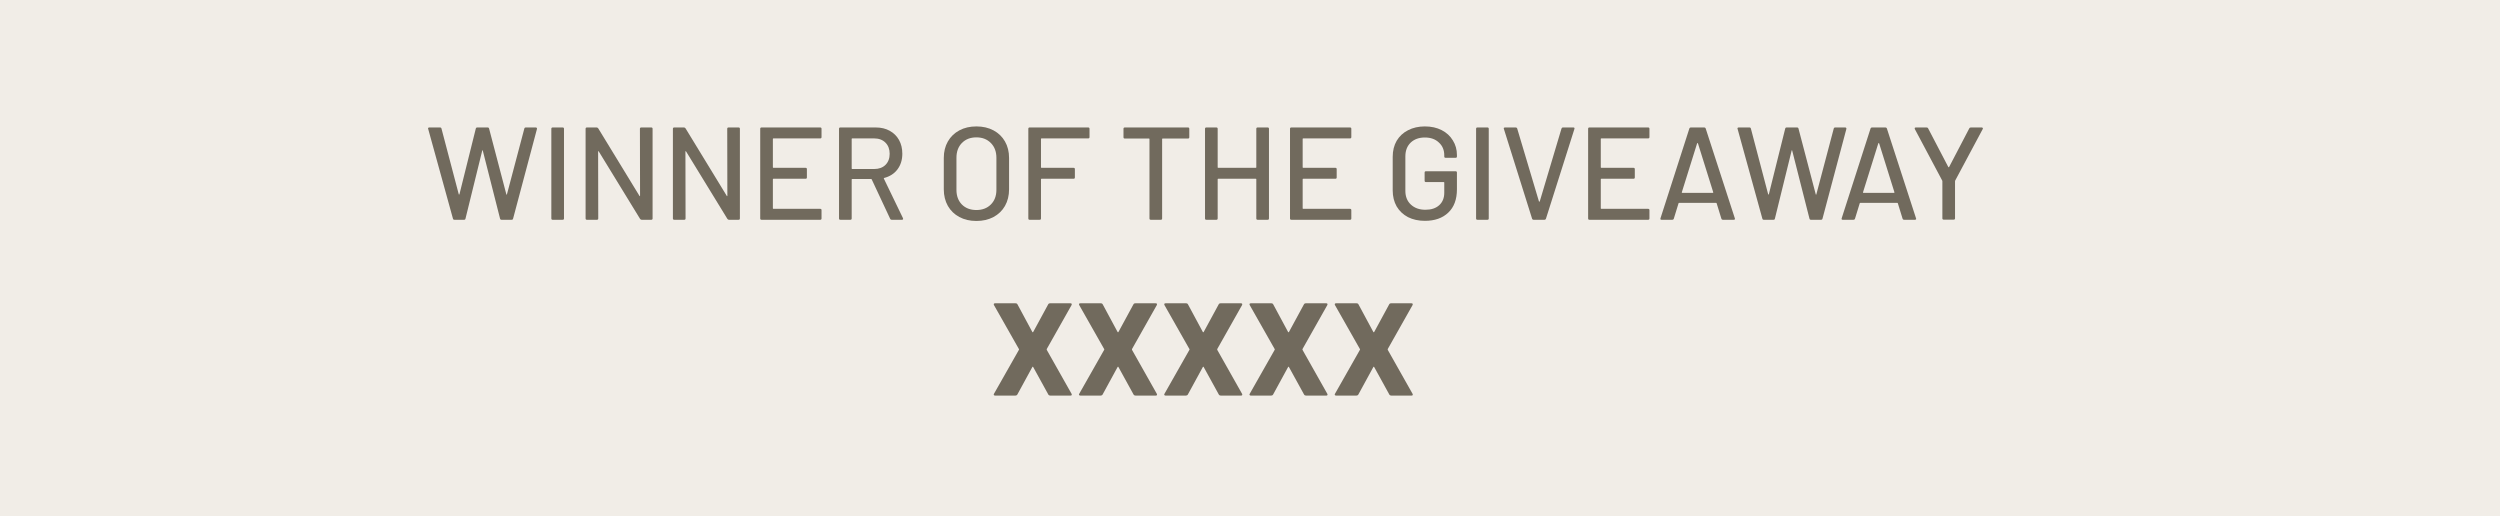 <svg width="455" height="94" viewBox="0 0 455 94" fill="none" xmlns="http://www.w3.org/2000/svg">
<rect width="455" height="94" fill="#F1EDE7"/>
<path d="M353.752 39.975C353.592 39.975 353.512 39.895 353.512 39.735V32.991C353.512 32.927 353.504 32.887 353.488 32.871L348.496 23.487C348.48 23.455 348.472 23.415 348.472 23.367C348.472 23.255 348.536 23.199 348.664 23.199H350.632C350.776 23.199 350.872 23.255 350.92 23.367L354.592 30.399C354.608 30.431 354.632 30.447 354.664 30.447C354.696 30.447 354.72 30.431 354.736 30.399L358.408 23.367C358.456 23.255 358.552 23.199 358.696 23.199H360.688C360.768 23.199 360.824 23.231 360.856 23.295C360.904 23.343 360.904 23.407 360.856 23.487L355.84 32.871C355.824 32.887 355.816 32.927 355.816 32.991V39.735C355.816 39.895 355.736 39.975 355.576 39.975H353.752Z" fill="#716A5D"/>
<path d="M346.559 39.999C346.415 39.999 346.319 39.935 346.271 39.807L345.407 36.999C345.391 36.951 345.359 36.927 345.311 36.927H338.567C338.519 36.927 338.487 36.951 338.471 36.999L337.607 39.807C337.559 39.935 337.463 39.999 337.319 39.999H335.375C335.199 39.999 335.135 39.911 335.183 39.735L340.439 23.391C340.487 23.263 340.583 23.199 340.727 23.199H343.127C343.271 23.199 343.367 23.263 343.415 23.391L348.719 39.735L348.743 39.831C348.743 39.943 348.671 39.999 348.527 39.999H346.559ZM339.071 34.983C339.055 35.015 339.055 35.047 339.071 35.079C339.103 35.095 339.135 35.103 339.167 35.103H344.687C344.719 35.103 344.743 35.095 344.759 35.079C344.791 35.047 344.799 35.015 344.783 34.983L341.999 26.079C341.983 26.047 341.959 26.031 341.927 26.031C341.895 26.031 341.871 26.047 341.855 26.079L339.071 34.983Z" fill="#716A5D"/>
<path d="M321.017 39.999C320.873 39.999 320.785 39.935 320.753 39.807L316.241 23.463L316.217 23.391C316.217 23.263 316.297 23.199 316.457 23.199H318.401C318.545 23.199 318.633 23.271 318.665 23.415L321.809 35.367C321.825 35.399 321.841 35.415 321.857 35.415C321.889 35.415 321.913 35.399 321.929 35.367L324.905 23.415C324.937 23.271 325.025 23.199 325.169 23.199H327.065C327.209 23.199 327.297 23.271 327.329 23.415L330.473 35.391C330.489 35.423 330.505 35.439 330.521 35.439C330.537 35.439 330.553 35.423 330.569 35.391L333.737 23.415C333.769 23.271 333.857 23.199 334.001 23.199H335.825C335.905 23.199 335.961 23.223 335.993 23.271C336.041 23.319 336.057 23.383 336.041 23.463L331.697 39.783C331.665 39.927 331.577 39.999 331.433 39.999H329.585C329.441 39.999 329.353 39.927 329.321 39.783L326.177 27.399C326.161 27.351 326.145 27.327 326.129 27.327C326.113 27.327 326.097 27.351 326.081 27.399L323.033 39.783C323.017 39.927 322.929 39.999 322.769 39.999H321.017Z" fill="#716A5D"/>
<path d="M313.582 39.999C313.438 39.999 313.342 39.935 313.294 39.807L312.43 36.999C312.414 36.951 312.382 36.927 312.334 36.927H305.59C305.542 36.927 305.51 36.951 305.494 36.999L304.63 39.807C304.582 39.935 304.486 39.999 304.342 39.999H302.398C302.222 39.999 302.158 39.911 302.206 39.735L307.462 23.391C307.51 23.263 307.606 23.199 307.75 23.199H310.15C310.294 23.199 310.39 23.263 310.438 23.391L315.742 39.735L315.766 39.831C315.766 39.943 315.694 39.999 315.55 39.999H313.582ZM306.094 34.983C306.078 35.015 306.078 35.047 306.094 35.079C306.126 35.095 306.158 35.103 306.19 35.103H311.71C311.742 35.103 311.766 35.095 311.782 35.079C311.814 35.047 311.822 35.015 311.806 34.983L309.022 26.079C309.006 26.047 308.982 26.031 308.95 26.031C308.918 26.031 308.894 26.047 308.878 26.079L306.094 34.983Z" fill="#716A5D"/>
<path d="M300.199 24.951C300.199 25.111 300.119 25.191 299.959 25.191H291.439C291.375 25.191 291.343 25.223 291.343 25.287V30.447C291.343 30.511 291.375 30.543 291.439 30.543H297.295C297.455 30.543 297.535 30.623 297.535 30.783V32.295C297.535 32.455 297.455 32.535 297.295 32.535H291.439C291.375 32.535 291.343 32.567 291.343 32.631V37.911C291.343 37.975 291.375 38.007 291.439 38.007H299.959C300.119 38.007 300.199 38.087 300.199 38.247V39.759C300.199 39.919 300.119 39.999 299.959 39.999H289.279C289.119 39.999 289.039 39.919 289.039 39.759V23.439C289.039 23.279 289.119 23.199 289.279 23.199H299.959C300.119 23.199 300.199 23.279 300.199 23.439V24.951Z" fill="#716A5D"/>
<path d="M279.13 39.999C278.986 39.999 278.89 39.935 278.842 39.807L273.706 23.463L273.682 23.367C273.682 23.255 273.754 23.199 273.898 23.199H275.842C275.986 23.199 276.082 23.263 276.13 23.391L280.09 36.663C280.106 36.695 280.13 36.711 280.162 36.711C280.194 36.711 280.218 36.695 280.234 36.663L284.194 23.391C284.242 23.263 284.33 23.199 284.458 23.199H286.354C286.53 23.199 286.594 23.287 286.546 23.463L281.362 39.807C281.314 39.935 281.218 39.999 281.074 39.999H279.13Z" fill="#716A5D"/>
<path d="M268.888 39.999C268.728 39.999 268.648 39.919 268.648 39.759V23.439C268.648 23.279 268.728 23.199 268.888 23.199H270.712C270.872 23.199 270.952 23.279 270.952 23.439V39.759C270.952 39.919 270.872 39.999 270.712 39.999H268.888Z" fill="#716A5D"/>
<path d="M259.329 40.192C258.177 40.192 257.153 39.968 256.257 39.52C255.377 39.056 254.689 38.408 254.193 37.576C253.713 36.728 253.473 35.76 253.473 34.672V28.528C253.473 27.424 253.713 26.456 254.193 25.624C254.689 24.792 255.377 24.152 256.257 23.704C257.153 23.24 258.177 23.008 259.329 23.008C260.481 23.008 261.497 23.232 262.377 23.68C263.257 24.128 263.937 24.752 264.417 25.552C264.913 26.336 265.161 27.224 265.161 28.216V28.48C265.161 28.64 265.081 28.72 264.921 28.72H263.097C262.937 28.72 262.857 28.64 262.857 28.48V28.264C262.857 27.304 262.529 26.528 261.873 25.936C261.233 25.328 260.385 25.024 259.329 25.024C258.257 25.024 257.393 25.336 256.737 25.96C256.097 26.584 255.777 27.416 255.777 28.456V34.744C255.777 35.784 256.113 36.616 256.785 37.24C257.457 37.864 258.337 38.176 259.425 38.176C260.481 38.176 261.313 37.904 261.921 37.36C262.545 36.8 262.857 36.04 262.857 35.08V33.232C262.857 33.168 262.825 33.136 262.761 33.136H259.521C259.361 33.136 259.281 33.056 259.281 32.896V31.408C259.281 31.248 259.361 31.168 259.521 31.168H264.921C265.081 31.168 265.161 31.248 265.161 31.408V34.456C265.161 36.296 264.633 37.712 263.577 38.704C262.537 39.696 261.121 40.192 259.329 40.192Z" fill="#716A5D"/>
<path d="M245.941 24.951C245.941 25.111 245.861 25.191 245.701 25.191H237.181C237.117 25.191 237.085 25.223 237.085 25.287V30.447C237.085 30.511 237.117 30.543 237.181 30.543H243.037C243.197 30.543 243.277 30.623 243.277 30.783V32.295C243.277 32.455 243.197 32.535 243.037 32.535H237.181C237.117 32.535 237.085 32.567 237.085 32.631V37.911C237.085 37.975 237.117 38.007 237.181 38.007H245.701C245.861 38.007 245.941 38.087 245.941 38.247V39.759C245.941 39.919 245.861 39.999 245.701 39.999H235.021C234.861 39.999 234.781 39.919 234.781 39.759V23.439C234.781 23.279 234.861 23.199 235.021 23.199H245.701C245.861 23.199 245.941 23.279 245.941 23.439V24.951Z" fill="#716A5D"/>
<path d="M228.648 23.439C228.648 23.279 228.728 23.199 228.888 23.199H230.712C230.872 23.199 230.952 23.279 230.952 23.439V39.759C230.952 39.919 230.872 39.999 230.712 39.999H228.888C228.728 39.999 228.648 39.919 228.648 39.759V32.631C228.648 32.567 228.616 32.535 228.552 32.535H221.712C221.648 32.535 221.616 32.567 221.616 32.631V39.759C221.616 39.919 221.536 39.999 221.376 39.999H219.552C219.392 39.999 219.312 39.919 219.312 39.759V23.439C219.312 23.279 219.392 23.199 219.552 23.199H221.376C221.536 23.199 221.616 23.279 221.616 23.439V30.447C221.616 30.511 221.648 30.543 221.712 30.543H228.552C228.616 30.543 228.648 30.511 228.648 30.447V23.439Z" fill="#716A5D"/>
<path d="M216.211 23.199C216.371 23.199 216.451 23.279 216.451 23.439V24.975C216.451 25.135 216.371 25.215 216.211 25.215H211.603C211.539 25.215 211.507 25.247 211.507 25.311V39.759C211.507 39.919 211.427 39.999 211.267 39.999H209.443C209.283 39.999 209.203 39.919 209.203 39.759V25.311C209.203 25.247 209.171 25.215 209.107 25.215H204.715C204.555 25.215 204.475 25.135 204.475 24.975V23.439C204.475 23.279 204.555 23.199 204.715 23.199H216.211Z" fill="#716A5D"/>
<path d="M198.292 24.951C198.292 25.111 198.212 25.191 198.052 25.191H189.556C189.492 25.191 189.46 25.223 189.46 25.287V30.447C189.46 30.511 189.492 30.543 189.556 30.543H195.388C195.548 30.543 195.628 30.623 195.628 30.783V32.295C195.628 32.455 195.548 32.535 195.388 32.535H189.556C189.492 32.535 189.46 32.567 189.46 32.631V39.759C189.46 39.919 189.38 39.999 189.22 39.999H187.396C187.236 39.999 187.156 39.919 187.156 39.759V23.439C187.156 23.279 187.236 23.199 187.396 23.199H198.052C198.212 23.199 198.292 23.279 198.292 23.439V24.951Z" fill="#716A5D"/>
<path d="M177.698 40.216C176.53 40.216 175.498 39.976 174.602 39.496C173.706 39.016 173.01 38.344 172.514 37.48C172.018 36.6 171.77 35.592 171.77 34.456V28.744C171.77 27.608 172.018 26.608 172.514 25.744C173.01 24.88 173.706 24.208 174.602 23.728C175.498 23.248 176.53 23.008 177.698 23.008C178.882 23.008 179.922 23.248 180.818 23.728C181.714 24.208 182.41 24.88 182.906 25.744C183.402 26.608 183.65 27.608 183.65 28.744V34.456C183.65 35.592 183.402 36.6 182.906 37.48C182.41 38.344 181.714 39.016 180.818 39.496C179.922 39.976 178.882 40.216 177.698 40.216ZM177.698 38.224C178.786 38.224 179.666 37.888 180.338 37.216C181.01 36.544 181.346 35.656 181.346 34.552V28.72C181.346 27.6 181.01 26.704 180.338 26.032C179.666 25.344 178.786 25 177.698 25C176.61 25 175.73 25.344 175.058 26.032C174.402 26.704 174.074 27.6 174.074 28.72V34.552C174.074 35.656 174.402 36.544 175.058 37.216C175.73 37.888 176.61 38.224 177.698 38.224Z" fill="#716A5D"/>
<path d="M162.279 39.999C162.151 39.999 162.063 39.943 162.015 39.831L158.655 32.655C158.639 32.607 158.607 32.583 158.559 32.583H155.103C155.039 32.583 155.007 32.615 155.007 32.679V39.759C155.007 39.919 154.927 39.999 154.767 39.999H152.943C152.783 39.999 152.703 39.919 152.703 39.759V23.439C152.703 23.279 152.783 23.199 152.943 23.199H159.399C160.359 23.199 161.199 23.399 161.919 23.799C162.655 24.199 163.223 24.759 163.623 25.479C164.023 26.199 164.223 27.031 164.223 27.975C164.223 29.095 163.927 30.047 163.335 30.831C162.759 31.599 161.951 32.119 160.911 32.391C160.847 32.423 160.831 32.463 160.863 32.511L164.343 39.711C164.359 39.743 164.367 39.783 164.367 39.831C164.367 39.943 164.303 39.999 164.175 39.999H162.279ZM155.103 25.191C155.039 25.191 155.007 25.223 155.007 25.287V30.663C155.007 30.727 155.039 30.759 155.103 30.759H159.111C159.959 30.759 160.639 30.511 161.151 30.015C161.663 29.503 161.919 28.831 161.919 27.999C161.919 27.151 161.663 26.471 161.151 25.959C160.639 25.447 159.959 25.191 159.111 25.191H155.103Z" fill="#716A5D"/>
<path d="M149.519 24.951C149.519 25.111 149.439 25.191 149.279 25.191H140.759C140.695 25.191 140.663 25.223 140.663 25.287V30.447C140.663 30.511 140.695 30.543 140.759 30.543H146.615C146.775 30.543 146.855 30.623 146.855 30.783V32.295C146.855 32.455 146.775 32.535 146.615 32.535H140.759C140.695 32.535 140.663 32.567 140.663 32.631V37.911C140.663 37.975 140.695 38.007 140.759 38.007H149.279C149.439 38.007 149.519 38.087 149.519 38.247V39.759C149.519 39.919 149.439 39.999 149.279 39.999H138.599C138.439 39.999 138.359 39.919 138.359 39.759V23.439C138.359 23.279 138.439 23.199 138.599 23.199H149.279C149.439 23.199 149.519 23.279 149.519 23.439V24.951Z" fill="#716A5D"/>
<path d="M132.356 23.439C132.356 23.279 132.436 23.199 132.596 23.199H134.42C134.58 23.199 134.66 23.279 134.66 23.439V39.759C134.66 39.919 134.58 39.999 134.42 39.999H132.668C132.556 39.999 132.46 39.943 132.38 39.831L124.868 27.567C124.852 27.519 124.828 27.503 124.796 27.519C124.764 27.519 124.748 27.543 124.748 27.591L124.772 39.759C124.772 39.919 124.692 39.999 124.532 39.999H122.708C122.548 39.999 122.468 39.919 122.468 39.759V23.439C122.468 23.279 122.548 23.199 122.708 23.199H124.484C124.596 23.199 124.692 23.255 124.772 23.367L132.26 35.631C132.276 35.679 132.3 35.703 132.332 35.703C132.364 35.687 132.38 35.655 132.38 35.607L132.356 23.439Z" fill="#716A5D"/>
<path d="M116.466 23.439C116.466 23.279 116.546 23.199 116.706 23.199H118.53C118.69 23.199 118.77 23.279 118.77 23.439V39.759C118.77 39.919 118.69 39.999 118.53 39.999H116.778C116.666 39.999 116.57 39.943 116.49 39.831L108.978 27.567C108.962 27.519 108.938 27.503 108.906 27.519C108.874 27.519 108.858 27.543 108.858 27.591L108.882 39.759C108.882 39.919 108.802 39.999 108.642 39.999H106.818C106.658 39.999 106.578 39.919 106.578 39.759V23.439C106.578 23.279 106.658 23.199 106.818 23.199H108.594C108.706 23.199 108.802 23.255 108.882 23.367L116.37 35.631C116.386 35.679 116.41 35.703 116.442 35.703C116.474 35.687 116.49 35.655 116.49 35.607L116.466 23.439Z" fill="#716A5D"/>
<path d="M100.583 39.999C100.423 39.999 100.343 39.919 100.343 39.759V23.439C100.343 23.279 100.423 23.199 100.583 23.199H102.407C102.567 23.199 102.647 23.279 102.647 23.439V39.759C102.647 39.919 102.567 39.999 102.407 39.999H100.583Z" fill="#716A5D"/>
<path d="M82.705 39.999C82.561 39.999 82.473 39.935 82.441 39.807L77.929 23.463L77.905 23.391C77.905 23.263 77.985 23.199 78.145 23.199H80.089C80.233 23.199 80.321 23.271 80.353 23.415L83.497 35.367C83.513 35.399 83.529 35.415 83.545 35.415C83.577 35.415 83.601 35.399 83.617 35.367L86.593 23.415C86.625 23.271 86.713 23.199 86.857 23.199H88.753C88.897 23.199 88.985 23.271 89.017 23.415L92.161 35.391C92.177 35.423 92.193 35.439 92.209 35.439C92.225 35.439 92.241 35.423 92.257 35.391L95.425 23.415C95.457 23.271 95.545 23.199 95.689 23.199H97.513C97.593 23.199 97.649 23.223 97.681 23.271C97.729 23.319 97.745 23.383 97.729 23.463L93.385 39.783C93.353 39.927 93.265 39.999 93.121 39.999H91.273C91.129 39.999 91.041 39.927 91.009 39.783L87.865 27.399C87.849 27.351 87.833 27.327 87.817 27.327C87.801 27.327 87.785 27.351 87.769 27.399L84.721 39.783C84.705 39.927 84.617 39.999 84.457 39.999H82.705Z" fill="#716A5D"/>
<path d="M243.185 71.999C243.073 71.999 242.993 71.967 242.945 71.903C242.897 71.839 242.905 71.759 242.969 71.663L247.505 63.671C247.537 63.623 247.537 63.575 247.505 63.527L242.969 55.535L242.921 55.391C242.921 55.263 243.009 55.199 243.185 55.199H246.881C247.057 55.199 247.177 55.263 247.241 55.391L249.953 60.431C250.001 60.495 250.049 60.495 250.097 60.431L252.833 55.391C252.897 55.263 253.017 55.199 253.193 55.199H256.889C257.001 55.199 257.073 55.231 257.105 55.295C257.137 55.359 257.129 55.439 257.081 55.535L252.569 63.527C252.553 63.575 252.553 63.623 252.569 63.671L257.081 71.663C257.113 71.727 257.129 71.775 257.129 71.807C257.129 71.935 257.049 71.999 256.889 71.999H253.217C253.057 71.999 252.937 71.935 252.857 71.807L250.097 66.791C250.049 66.711 250.001 66.711 249.953 66.791L247.217 71.807C247.137 71.935 247.017 71.999 246.857 71.999H243.185Z" fill="#716A5D"/>
<path d="M227.67 71.999C227.558 71.999 227.478 71.967 227.43 71.903C227.382 71.839 227.39 71.759 227.454 71.663L231.99 63.671C232.022 63.623 232.022 63.575 231.99 63.527L227.454 55.535L227.406 55.391C227.406 55.263 227.494 55.199 227.67 55.199H231.366C231.542 55.199 231.662 55.263 231.726 55.391L234.438 60.431C234.486 60.495 234.534 60.495 234.582 60.431L237.318 55.391C237.382 55.263 237.502 55.199 237.678 55.199H241.374C241.486 55.199 241.558 55.231 241.59 55.295C241.622 55.359 241.614 55.439 241.566 55.535L237.054 63.527C237.038 63.575 237.038 63.623 237.054 63.671L241.566 71.663C241.598 71.727 241.614 71.775 241.614 71.807C241.614 71.935 241.534 71.999 241.374 71.999H237.702C237.542 71.999 237.422 71.935 237.342 71.807L234.582 66.791C234.534 66.711 234.486 66.711 234.438 66.791L231.702 71.807C231.622 71.935 231.502 71.999 231.342 71.999H227.67Z" fill="#716A5D"/>
<path d="M212.154 71.999C212.042 71.999 211.962 71.967 211.914 71.903C211.866 71.839 211.874 71.759 211.938 71.663L216.474 63.671C216.506 63.623 216.506 63.575 216.474 63.527L211.938 55.535L211.89 55.391C211.89 55.263 211.978 55.199 212.154 55.199H215.85C216.026 55.199 216.146 55.263 216.21 55.391L218.922 60.431C218.97 60.495 219.018 60.495 219.066 60.431L221.802 55.391C221.866 55.263 221.986 55.199 222.162 55.199H225.858C225.97 55.199 226.042 55.231 226.074 55.295C226.106 55.359 226.098 55.439 226.05 55.535L221.538 63.527C221.522 63.575 221.522 63.623 221.538 63.671L226.05 71.663C226.082 71.727 226.098 71.775 226.098 71.807C226.098 71.935 226.018 71.999 225.858 71.999H222.186C222.026 71.999 221.906 71.935 221.826 71.807L219.066 66.791C219.018 66.711 218.97 66.711 218.922 66.791L216.186 71.807C216.106 71.935 215.986 71.999 215.826 71.999H212.154Z" fill="#716A5D"/>
<path d="M196.639 71.999C196.527 71.999 196.447 71.967 196.399 71.903C196.351 71.839 196.359 71.759 196.423 71.663L200.959 63.671C200.991 63.623 200.991 63.575 200.959 63.527L196.423 55.535L196.375 55.391C196.375 55.263 196.463 55.199 196.639 55.199H200.335C200.511 55.199 200.631 55.263 200.695 55.391L203.407 60.431C203.455 60.495 203.503 60.495 203.551 60.431L206.287 55.391C206.351 55.263 206.471 55.199 206.647 55.199H210.343C210.455 55.199 210.527 55.231 210.559 55.295C210.591 55.359 210.583 55.439 210.535 55.535L206.023 63.527C206.007 63.575 206.007 63.623 206.023 63.671L210.535 71.663C210.567 71.727 210.583 71.775 210.583 71.807C210.583 71.935 210.503 71.999 210.343 71.999H206.671C206.511 71.999 206.391 71.935 206.311 71.807L203.551 66.791C203.503 66.711 203.455 66.711 203.407 66.791L200.671 71.807C200.591 71.935 200.471 71.999 200.311 71.999H196.639Z" fill="#716A5D"/>
<path d="M181.123 71.999C181.011 71.999 180.931 71.967 180.883 71.903C180.835 71.839 180.843 71.759 180.907 71.663L185.443 63.671C185.475 63.623 185.475 63.575 185.443 63.527L180.907 55.535L180.859 55.391C180.859 55.263 180.947 55.199 181.123 55.199H184.819C184.995 55.199 185.115 55.263 185.179 55.391L187.891 60.431C187.939 60.495 187.987 60.495 188.035 60.431L190.771 55.391C190.835 55.263 190.955 55.199 191.131 55.199H194.827C194.939 55.199 195.011 55.231 195.043 55.295C195.075 55.359 195.067 55.439 195.019 55.535L190.507 63.527C190.491 63.575 190.491 63.623 190.507 63.671L195.019 71.663C195.051 71.727 195.067 71.775 195.067 71.807C195.067 71.935 194.987 71.999 194.827 71.999H191.155C190.995 71.999 190.875 71.935 190.795 71.807L188.035 66.791C187.987 66.711 187.939 66.711 187.891 66.791L185.155 71.807C185.075 71.935 184.955 71.999 184.795 71.999H181.123Z" fill="#716A5D"/>
</svg>
